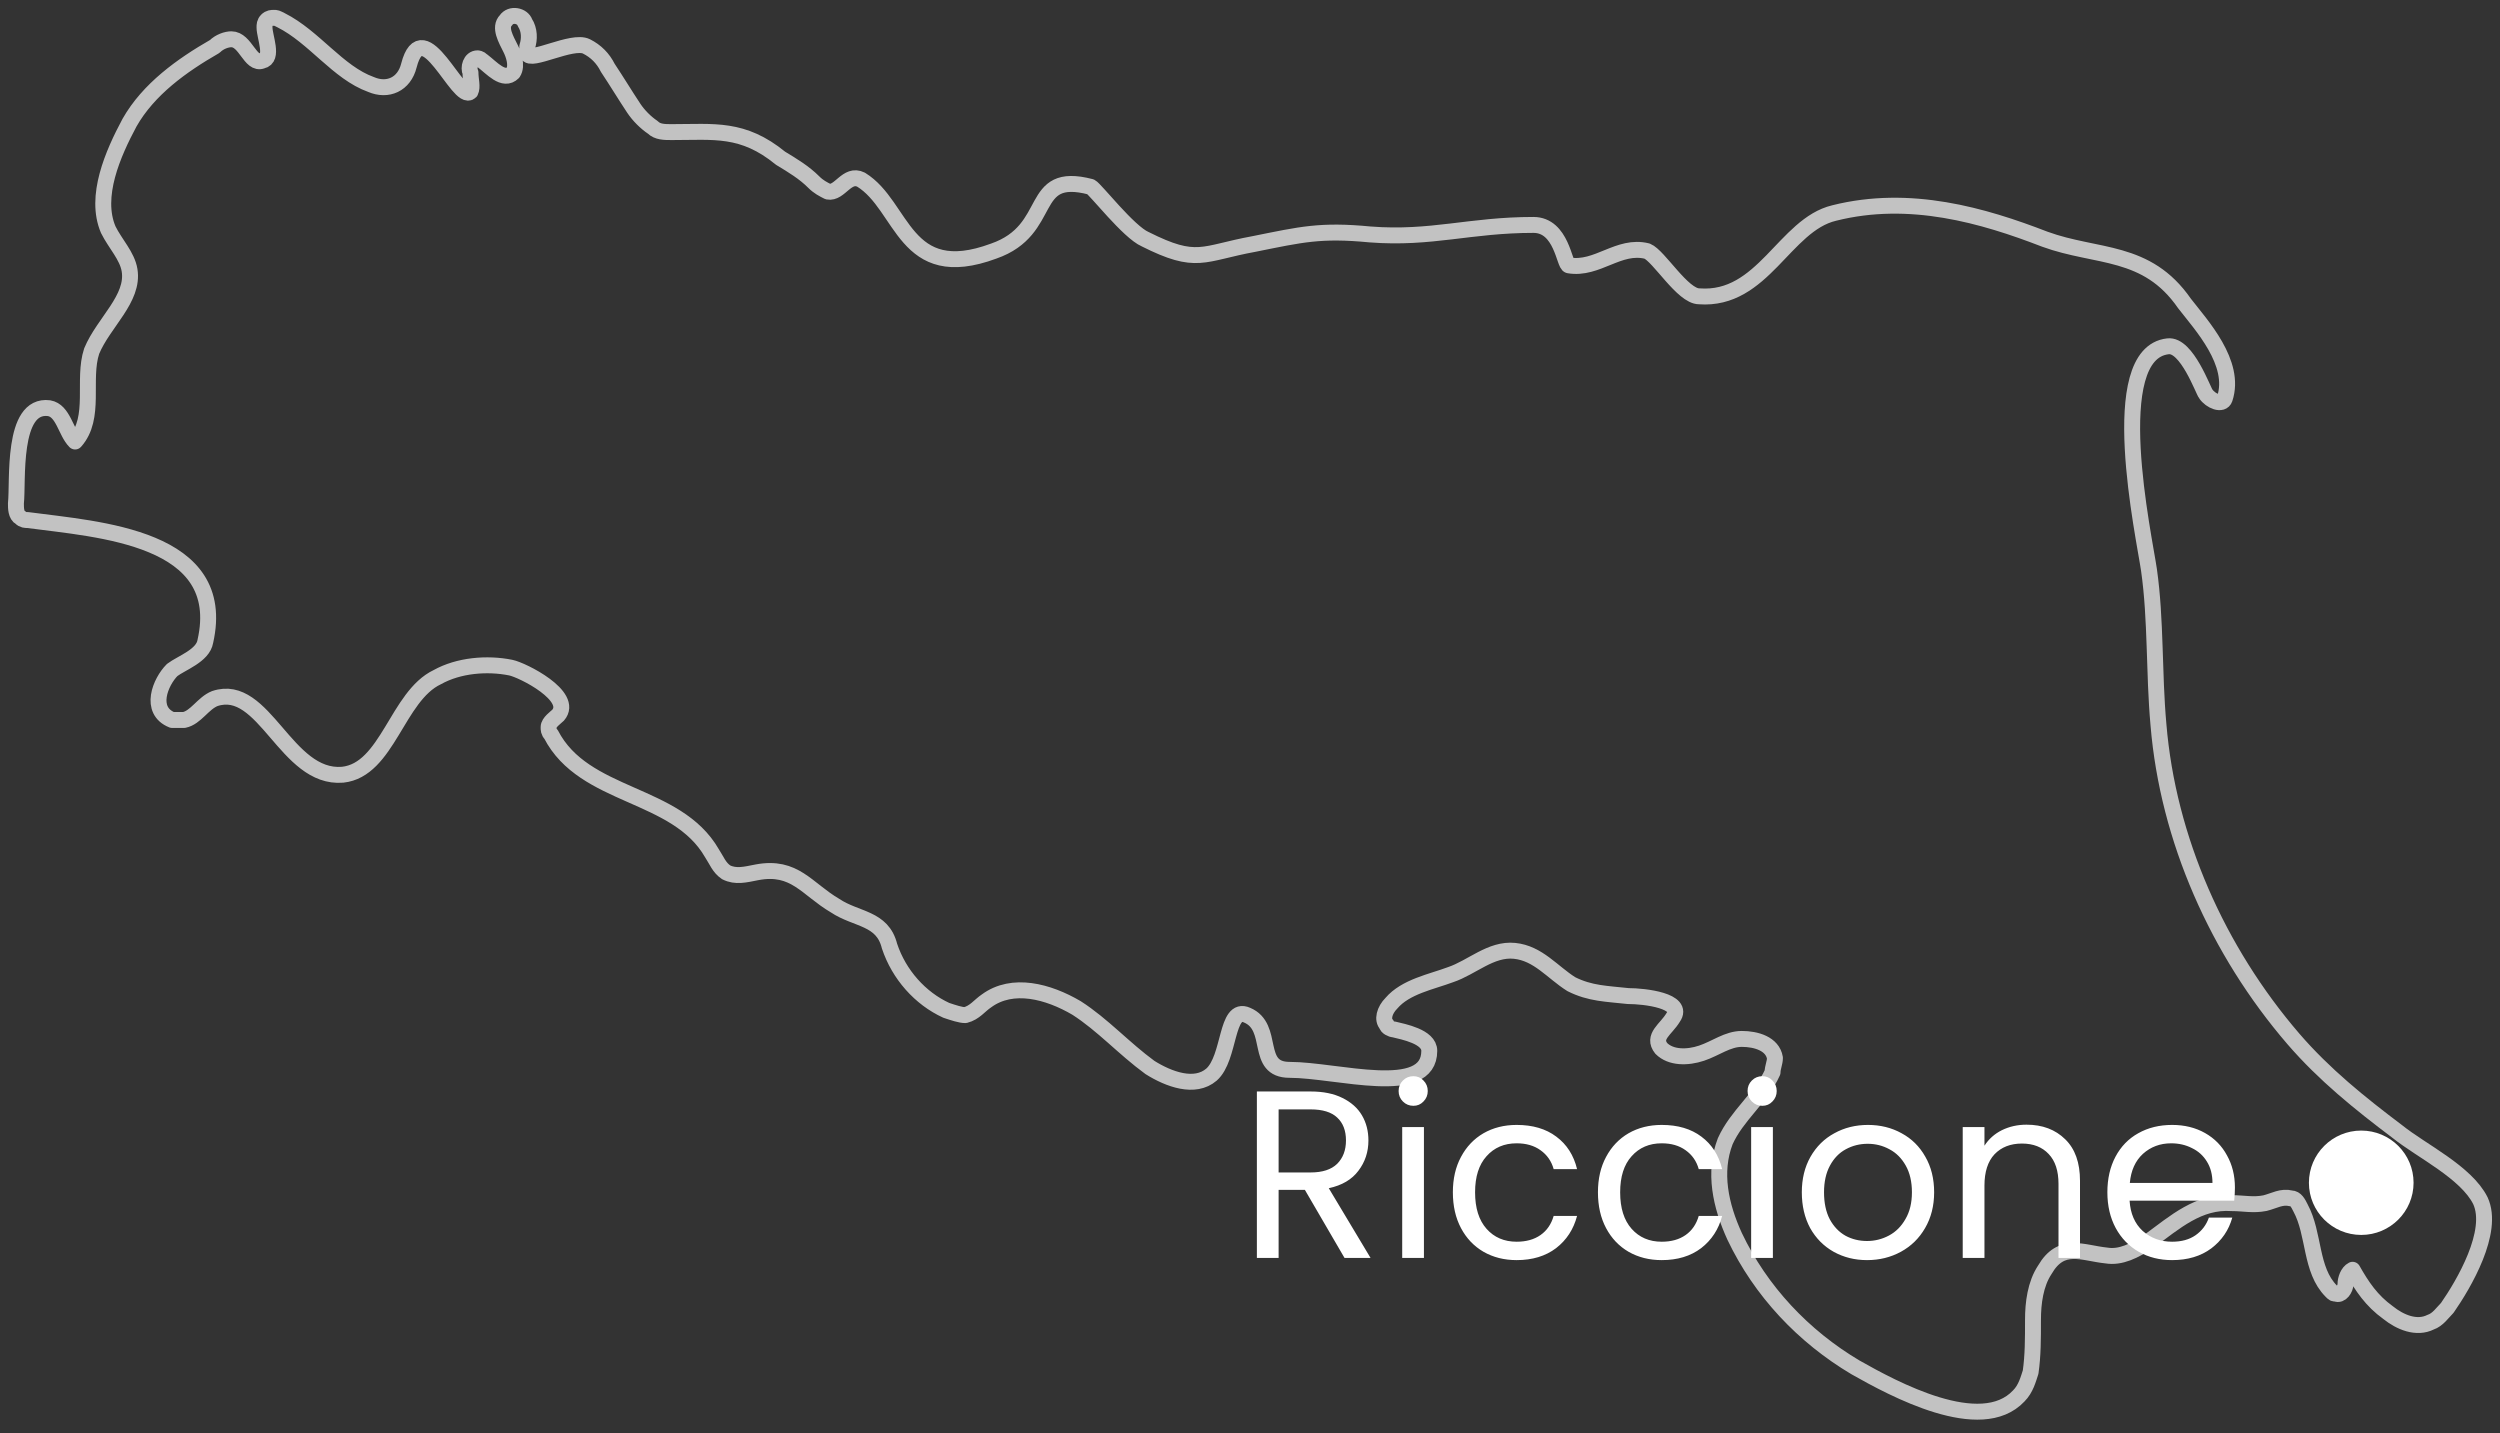 <svg width="157" height="90" viewBox="0 0 157 90" fill="none" xmlns="http://www.w3.org/2000/svg">
<rect x="0" y="0" width="157" height="90" fill="#333333" stroke="none"/>
<path d="M84.437 79L81.947 74.725H80.297V79H78.932V68.545H82.307C83.097 68.545 83.762 68.68 84.302 68.95C84.852 69.22 85.262 69.585 85.532 70.045C85.802 70.505 85.937 71.03 85.937 71.62C85.937 72.34 85.727 72.975 85.307 73.525C84.897 74.075 84.277 74.44 83.447 74.62L86.072 79H84.437ZM80.297 73.63H82.307C83.047 73.63 83.602 73.45 83.972 73.09C84.342 72.72 84.527 72.23 84.527 71.62C84.527 71 84.342 70.52 83.972 70.18C83.612 69.84 83.057 69.67 82.307 69.67H80.297V73.63ZM88.763 69.445C88.503 69.445 88.283 69.355 88.103 69.175C87.923 68.995 87.833 68.775 87.833 68.515C87.833 68.255 87.923 68.035 88.103 67.855C88.283 67.675 88.503 67.585 88.763 67.585C89.013 67.585 89.223 67.675 89.393 67.855C89.573 68.035 89.663 68.255 89.663 68.515C89.663 68.775 89.573 68.995 89.393 69.175C89.223 69.355 89.013 69.445 88.763 69.445ZM89.423 70.78V79H88.058V70.78H89.423ZM91.24 74.875C91.24 74.025 91.41 73.285 91.75 72.655C92.09 72.015 92.56 71.52 93.16 71.17C93.77 70.82 94.465 70.645 95.245 70.645C96.255 70.645 97.085 70.89 97.735 71.38C98.395 71.87 98.83 72.55 99.04 73.42H97.57C97.43 72.92 97.155 72.525 96.745 72.235C96.345 71.945 95.845 71.8 95.245 71.8C94.465 71.8 93.835 72.07 93.355 72.61C92.875 73.14 92.635 73.895 92.635 74.875C92.635 75.865 92.875 76.63 93.355 77.17C93.835 77.71 94.465 77.98 95.245 77.98C95.845 77.98 96.345 77.84 96.745 77.56C97.145 77.28 97.42 76.88 97.57 76.36H99.04C98.82 77.2 98.38 77.875 97.72 78.385C97.06 78.885 96.235 79.135 95.245 79.135C94.465 79.135 93.77 78.96 93.16 78.61C92.56 78.26 92.09 77.765 91.75 77.125C91.41 76.485 91.24 75.735 91.24 74.875ZM100.351 74.875C100.351 74.025 100.521 73.285 100.861 72.655C101.201 72.015 101.671 71.52 102.271 71.17C102.881 70.82 103.576 70.645 104.356 70.645C105.366 70.645 106.196 70.89 106.846 71.38C107.506 71.87 107.941 72.55 108.151 73.42H106.681C106.541 72.92 106.266 72.525 105.856 72.235C105.456 71.945 104.956 71.8 104.356 71.8C103.576 71.8 102.946 72.07 102.466 72.61C101.986 73.14 101.746 73.895 101.746 74.875C101.746 75.865 101.986 76.63 102.466 77.17C102.946 77.71 103.576 77.98 104.356 77.98C104.956 77.98 105.456 77.84 105.856 77.56C106.256 77.28 106.531 76.88 106.681 76.36H108.151C107.931 77.2 107.491 77.875 106.831 78.385C106.171 78.885 105.346 79.135 104.356 79.135C103.576 79.135 102.881 78.96 102.271 78.61C101.671 78.26 101.201 77.765 100.861 77.125C100.521 76.485 100.351 75.735 100.351 74.875ZM110.677 69.445C110.417 69.445 110.197 69.355 110.017 69.175C109.837 68.995 109.747 68.775 109.747 68.515C109.747 68.255 109.837 68.035 110.017 67.855C110.197 67.675 110.417 67.585 110.677 67.585C110.927 67.585 111.137 67.675 111.307 67.855C111.487 68.035 111.577 68.255 111.577 68.515C111.577 68.775 111.487 68.995 111.307 69.175C111.137 69.355 110.927 69.445 110.677 69.445ZM111.337 70.78V79H109.972V70.78H111.337ZM117.249 79.135C116.479 79.135 115.779 78.96 115.149 78.61C114.529 78.26 114.039 77.765 113.679 77.125C113.329 76.475 113.154 75.725 113.154 74.875C113.154 74.035 113.334 73.295 113.694 72.655C114.064 72.005 114.564 71.51 115.194 71.17C115.824 70.82 116.529 70.645 117.309 70.645C118.089 70.645 118.794 70.82 119.424 71.17C120.054 71.51 120.549 72 120.909 72.64C121.279 73.28 121.464 74.025 121.464 74.875C121.464 75.725 121.274 76.475 120.894 77.125C120.524 77.765 120.019 78.26 119.379 78.61C118.739 78.96 118.029 79.135 117.249 79.135ZM117.249 77.935C117.739 77.935 118.199 77.82 118.629 77.59C119.059 77.36 119.404 77.015 119.664 76.555C119.934 76.095 120.069 75.535 120.069 74.875C120.069 74.215 119.939 73.655 119.679 73.195C119.419 72.735 119.079 72.395 118.659 72.175C118.239 71.945 117.784 71.83 117.294 71.83C116.794 71.83 116.334 71.945 115.914 72.175C115.504 72.395 115.174 72.735 114.924 73.195C114.674 73.655 114.549 74.215 114.549 74.875C114.549 75.545 114.669 76.11 114.909 76.57C115.159 77.03 115.489 77.375 115.899 77.605C116.309 77.825 116.759 77.935 117.249 77.935ZM127.264 70.63C128.264 70.63 129.074 70.935 129.694 71.545C130.314 72.145 130.624 73.015 130.624 74.155V79H129.274V74.35C129.274 73.53 129.069 72.905 128.659 72.475C128.249 72.035 127.689 71.815 126.979 71.815C126.259 71.815 125.684 72.04 125.254 72.49C124.834 72.94 124.624 73.595 124.624 74.455V79H123.259V70.78H124.624V71.95C124.894 71.53 125.259 71.205 125.719 70.975C126.189 70.745 126.704 70.63 127.264 70.63ZM140.353 74.575C140.353 74.835 140.338 75.11 140.308 75.4H133.738C133.788 76.21 134.063 76.845 134.563 77.305C135.073 77.755 135.688 77.98 136.408 77.98C136.998 77.98 137.488 77.845 137.878 77.575C138.278 77.295 138.558 76.925 138.718 76.465H140.188C139.968 77.255 139.528 77.9 138.868 78.4C138.208 78.89 137.388 79.135 136.408 79.135C135.628 79.135 134.928 78.96 134.308 78.61C133.698 78.26 133.218 77.765 132.868 77.125C132.518 76.475 132.343 75.725 132.343 74.875C132.343 74.025 132.513 73.28 132.853 72.64C133.193 72 133.668 71.51 134.278 71.17C134.898 70.82 135.608 70.645 136.408 70.645C137.188 70.645 137.878 70.815 138.478 71.155C139.078 71.495 139.538 71.965 139.858 72.565C140.188 73.155 140.353 73.825 140.353 74.575ZM138.943 74.29C138.943 73.77 138.828 73.325 138.598 72.955C138.368 72.575 138.053 72.29 137.653 72.1C137.263 71.9 136.828 71.8 136.348 71.8C135.658 71.8 135.068 72.02 134.578 72.46C134.098 72.9 133.823 73.51 133.753 74.29H138.943Z" fill="white"/>
<ellipse cx="148.286" cy="74.277" rx="3.286" ry="3.277" fill="white"/>
<path d="M17.206 1.121C17.057 1.121 16.908 1.121 16.76 1.271C16.611 1.42 16.611 1.57 16.611 1.719C16.611 2.317 17.206 3.662 16.462 3.812C15.719 4.111 15.421 2.466 14.53 2.466C14.232 2.466 13.786 2.616 13.489 2.915C11.407 4.111 9.326 5.605 8.136 7.698C7.096 9.641 5.906 12.332 6.798 14.424C7.244 15.321 7.988 16.068 8.136 16.965C8.434 18.759 6.501 20.253 5.758 22.047C5.163 23.841 6.055 26.232 4.717 27.727C4.122 27.129 3.974 25.784 3.081 25.634C0.703 25.335 1.149 30.268 1 31.613C1 31.912 1 32.36 1.297 32.51C1.446 32.659 1.595 32.659 1.743 32.659C6.204 33.257 14.381 33.706 12.894 40.282C12.745 41.179 11.407 41.627 10.813 42.076C10.069 42.823 9.326 44.617 10.813 45.215C11.11 45.215 11.259 45.215 11.556 45.215C12.299 45.065 12.745 44.168 13.489 43.87C16.611 42.823 17.949 48.951 21.517 48.653C24.342 48.354 24.937 43.72 27.464 42.524C28.802 41.777 30.586 41.627 32.073 41.926C32.817 42.076 36.087 43.72 35.047 44.916C34.898 45.065 34.452 45.364 34.452 45.663C34.452 45.813 34.452 45.962 34.601 46.111C36.682 50.147 42.48 49.699 44.711 53.585C45.008 54.033 45.157 54.482 45.603 54.781C46.197 55.08 46.792 54.93 47.535 54.781C49.914 54.332 50.658 55.827 52.442 56.873C53.78 57.77 55.415 57.621 55.861 59.414C56.456 61.208 57.794 62.703 59.429 63.45C59.876 63.599 60.322 63.749 60.619 63.749C61.214 63.599 61.511 63.151 61.957 62.852C63.592 61.656 65.823 62.254 67.607 63.3C69.242 64.347 70.58 65.841 72.216 67.037C73.405 67.785 75.04 68.382 76.081 67.486C77.27 66.439 76.973 63.151 78.311 63.749C80.095 64.496 78.757 67.187 80.987 67.187C83.961 67.187 89.759 68.98 89.759 65.991C89.759 65.094 88.124 64.795 87.529 64.646C87.38 64.646 87.083 64.496 87.083 64.347C86.786 64.048 86.934 63.45 87.38 63.002C88.272 61.955 89.908 61.656 91.097 61.208C92.435 60.76 93.625 59.564 95.112 59.713C96.598 59.863 97.49 61.059 98.68 61.806C99.869 62.404 100.91 62.404 102.248 62.553C103.289 62.553 105.816 62.852 105.073 63.898C104.627 64.646 103.735 65.094 104.329 65.841C104.924 66.439 105.965 66.439 106.857 66.14C107.749 65.841 108.492 65.244 109.384 65.244C110.276 65.244 111.317 65.543 111.466 66.439C111.466 66.738 111.317 67.037 111.317 67.336C110.574 68.98 109.087 70.027 108.344 71.671C107.6 73.614 108.046 75.706 108.938 77.65C110.574 81.087 113.25 83.927 116.521 85.87C118.9 87.216 124.401 90.205 126.779 87.664C127.225 87.216 127.374 86.618 127.523 86.169C127.672 85.123 127.672 84.077 127.672 82.881C127.672 81.835 127.82 80.639 128.415 79.742C129.456 77.948 130.794 78.696 132.28 78.845C133.173 78.995 134.065 78.546 134.957 77.948C136.592 76.753 138.079 75.407 140.16 75.557C140.904 75.557 141.498 75.706 142.242 75.557C142.836 75.407 143.282 75.109 143.877 75.258C144.174 75.258 144.323 75.557 144.472 75.856C145.364 77.5 145.067 79.742 146.405 81.087C146.553 81.237 146.553 81.237 146.702 81.237C146.999 81.386 147.297 80.938 147.297 80.639C147.297 80.34 147.445 79.892 147.743 79.742C148.337 80.788 148.932 81.685 149.973 82.433C150.716 83.03 151.757 83.479 152.649 83.03C153.095 82.881 153.392 82.433 153.69 82.134C154.73 80.639 156.663 77.351 155.771 75.407C154.879 73.614 152.054 72.269 150.568 71.073C148.189 69.279 145.959 67.486 144.026 65.244C139.268 59.713 136.146 52.688 135.551 45.514C135.254 42.225 135.403 38.937 134.957 35.798C134.659 33.706 132.132 22.196 136.146 21.748C137.335 21.599 138.376 24.588 138.525 24.737C138.822 25.186 139.566 25.485 139.714 25.036C140.458 22.794 138.227 20.403 137.187 19.058C134.808 15.62 131.686 16.218 128.415 15.022C124.549 13.527 119.94 12.182 115.183 13.378C112.061 14.125 110.723 18.908 106.708 18.609C105.668 18.609 104.181 16.068 103.437 15.769C101.653 15.321 100.315 16.965 98.531 16.666C98.234 16.666 98.085 14.125 96.301 14.125C92.287 14.125 89.908 15.022 86.042 14.723C82.92 14.424 81.731 14.723 78.757 15.321C75.486 15.919 75.189 16.666 71.918 15.022C70.877 14.573 68.796 11.883 68.499 11.734C64.484 10.687 66.269 14.424 62.403 15.769C56.753 17.862 56.753 12.929 54.077 11.285C53.185 10.837 52.739 12.182 51.996 12.033C51.698 11.883 51.401 11.734 51.104 11.435C50.509 10.837 49.766 10.388 49.022 9.94C46.643 7.997 44.859 8.296 42.183 8.296C41.737 8.296 41.291 8.296 40.994 7.997C40.548 7.698 40.102 7.25 39.804 6.801C39.21 5.904 38.764 5.157 38.169 4.26C37.871 3.662 37.425 3.214 36.831 2.915C35.939 2.466 33.263 3.961 33.114 3.363C33.114 3.214 33.114 3.064 33.114 2.915C33.263 2.466 33.263 1.869 32.965 1.42C32.817 0.972 32.073 0.822 31.776 1.271C31.33 1.719 31.776 2.466 32.073 3.064C32.222 3.363 32.519 4.111 32.222 4.559C31.627 5.157 30.884 4.26 30.289 3.812C30.14 3.662 29.992 3.662 29.992 3.662C29.546 3.662 29.397 4.26 29.546 4.559C29.546 5.007 29.694 5.456 29.546 5.755C28.802 6.502 26.572 0.673 25.68 4.111C25.383 5.306 24.342 5.755 23.301 5.306C21.22 4.559 19.733 2.317 17.652 1.271C17.354 1.121 17.354 1.121 17.206 1.121Z" stroke="white" stroke-opacity="0.7" stroke-linejoin="round"/>
</svg>
